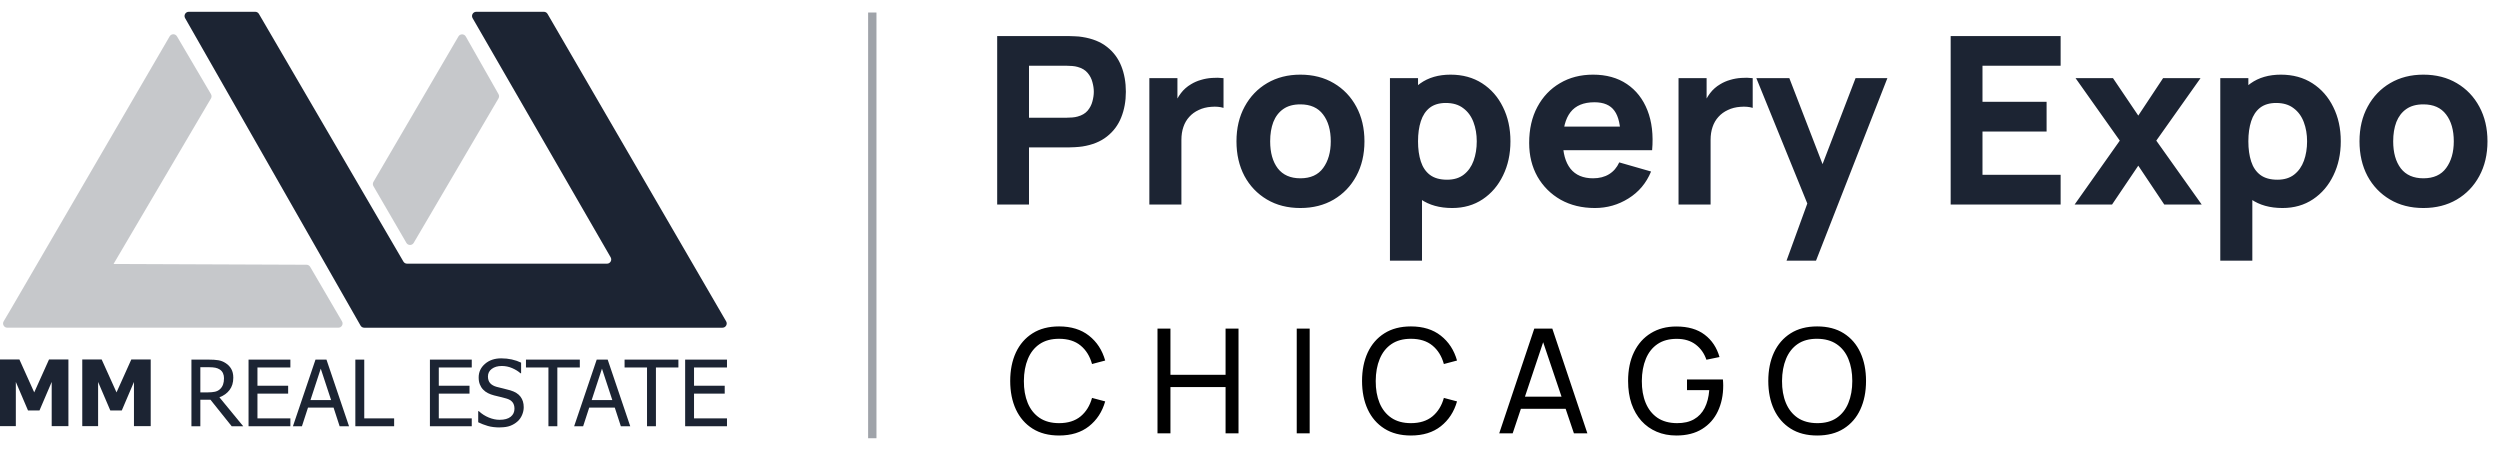 <svg width="599" height="108" viewBox="0 0 599 108" fill="none" xmlns="http://www.w3.org/2000/svg">
<g clip-path="url(#clip0_19_649)">
<path opacity="0.25" d="M50.548 22.556C50.735 22.873 50.735 23.267 50.548 23.584L27.23 63.202C27.218 63.222 27.232 63.247 27.255 63.247L73.445 63.433C73.804 63.434 74.135 63.626 74.316 63.935L81.945 76.992C82.34 77.668 81.852 78.517 81.069 78.517H1.751C0.966 78.517 0.479 77.663 0.878 76.987L2.528 74.195L40.651 8.71C41.041 8.04 42.008 8.038 42.402 8.706L50.548 22.556Z" fill="#1C2433"/>
<path d="M86.385 78.006C86.566 78.323 86.902 78.518 87.266 78.518H173.105C173.887 78.518 174.375 77.67 173.982 76.994L131.19 3.331C131.008 3.018 130.674 2.826 130.313 2.826H114.113C113.332 2.826 112.844 3.671 113.234 4.347L146.314 61.654C146.704 62.33 146.216 63.175 145.435 63.175H97.531C97.171 63.175 96.837 62.983 96.655 62.672L62.035 3.329C61.853 3.018 61.52 2.826 61.159 2.826H45.23C44.452 2.826 43.964 3.667 44.349 4.343L86.385 78.006Z" fill="#1C2433"/>
<path opacity="0.25" d="M109.843 8.732C110.237 8.058 111.214 8.064 111.6 8.743L119.447 22.561C119.626 22.876 119.623 23.262 119.44 23.575L99.122 58.194C98.729 58.864 97.76 58.861 97.37 58.19L89.473 44.6C89.289 44.284 89.29 43.894 89.474 43.578L109.843 8.732Z" fill="#1C2433"/>
<path d="M16.392 102.108H12.385V91.516L9.459 98.351H6.712L3.793 91.516V102.108H0V86.128H4.647L8.199 94.018L11.745 86.128H16.392V102.108Z" fill="#1C2433"/>
<path d="M36.11 102.108H32.097V91.516L29.178 98.351H26.431L23.505 91.516V102.108H19.711V86.128H24.358L27.918 94.018L31.463 86.128H36.11V102.108Z" fill="#1C2433"/>
<path d="M58.28 102.128H55.512L50.432 95.78H48.001V102.128H45.867V86.162H50.005C50.92 86.162 51.691 86.21 52.311 86.313C52.931 86.415 53.523 86.642 54.08 87.012C54.638 87.368 55.086 87.828 55.409 88.397C55.733 88.959 55.898 89.665 55.898 90.501C55.898 91.674 55.602 92.654 55.003 93.442C54.404 94.231 53.599 94.813 52.573 95.191L58.28 102.135V102.128ZM53.674 90.659C53.674 90.193 53.592 89.781 53.426 89.418C53.261 89.055 53.006 88.76 52.662 88.534C52.359 88.335 52.008 88.191 51.609 88.109C51.21 88.026 50.707 87.985 50.115 87.985H48.001V94.011H49.874C50.487 94.011 51.031 93.957 51.519 93.854C52.008 93.744 52.421 93.525 52.765 93.189C53.075 92.887 53.302 92.531 53.447 92.119C53.592 91.708 53.667 91.221 53.667 90.659H53.674Z" fill="#1C2433"/>
<path d="M59.552 102.128V86.162H69.576V88.047H61.686V92.421H69.039V94.313H61.686V100.243H69.576V102.128H59.552Z" fill="#1C2433"/>
<path d="M70.189 102.128L75.593 86.162H78.223L83.627 102.128H81.376L79.924 97.665H73.796L72.344 102.128H70.189ZM79.332 95.855L76.853 88.328L74.388 95.855H79.332Z" fill="#1C2433"/>
<path d="M94.435 102.128H85.141V86.162H87.275V100.243H94.435V102.128Z" fill="#1C2433"/>
<path d="M103.008 102.128V86.162H113.032V88.047H105.135V92.421H112.495V94.313H105.135V100.243H113.032V102.128H103.008Z" fill="#1C2433"/>
<path d="M119.845 102.416C118.682 102.416 117.69 102.299 116.878 102.059C116.066 101.819 115.295 101.525 114.579 101.175V98.515H114.73C115.432 99.173 116.231 99.68 117.119 100.044C118.007 100.407 118.868 100.585 119.694 100.585C120.871 100.585 121.759 100.339 122.365 99.852C122.971 99.365 123.267 98.721 123.267 97.919C123.267 97.281 123.108 96.767 122.792 96.362C122.475 95.965 121.973 95.663 121.284 95.471C120.788 95.327 120.334 95.211 119.928 95.115C119.522 95.019 119.005 94.895 118.386 94.738C117.835 94.594 117.339 94.415 116.899 94.189C116.458 93.97 116.073 93.675 115.735 93.319C115.405 92.969 115.15 92.558 114.964 92.078C114.778 91.605 114.689 91.056 114.689 90.432C114.689 89.137 115.191 88.053 116.21 87.176C117.222 86.299 118.517 85.86 120.086 85.86C120.981 85.86 121.835 85.949 122.633 86.127C123.432 86.305 124.176 86.559 124.857 86.888V89.431H124.699C124.189 88.965 123.535 88.561 122.737 88.211C121.938 87.862 121.105 87.69 120.231 87.69C119.239 87.69 118.441 87.923 117.828 88.383C117.215 88.842 116.912 89.452 116.912 90.199C116.912 90.878 117.091 91.42 117.449 91.817C117.807 92.215 118.331 92.51 119.012 92.695C119.467 92.818 120.017 92.955 120.671 93.106C121.325 93.257 121.869 93.401 122.296 93.531C123.405 93.867 124.21 94.374 124.719 95.053C125.229 95.732 125.484 96.568 125.484 97.562C125.484 98.186 125.353 98.796 125.098 99.406C124.843 100.016 124.485 100.531 124.024 100.949C123.508 101.415 122.923 101.771 122.275 102.018C121.628 102.265 120.816 102.395 119.838 102.395" fill="#1C2433"/>
<path d="M131.405 102.128V88.047H126.021V86.162H138.923V88.047H133.539V102.128H131.405Z" fill="#1C2433"/>
<path d="M137.567 102.128L142.971 86.162H145.601L151.005 102.128H148.754L147.302 97.665H141.174L139.722 102.128H137.567ZM146.709 95.855L144.231 88.328L141.766 95.855H146.709Z" fill="#1C2433"/>
<path d="M155.026 102.128V88.047H149.649V86.162H162.544V88.047H157.16V102.128H155.026Z" fill="#1C2433"/>
<path d="M164.162 102.128V86.162H174.186V88.047H166.289V92.421H173.642V94.313H166.289V100.243H174.186V102.128H164.162Z" fill="#1C2433"/>
</g>
<path d="M209 3L209 105" stroke="#1C2433" stroke-opacity="0.42" stroke-width="2"/>
<path d="M253.755 104.348C251.258 104.348 249.138 103.796 247.395 102.693C245.653 101.589 244.322 100.056 243.405 98.092C242.499 96.129 242.046 93.858 242.046 91.279C242.046 88.7 242.499 86.429 243.405 84.466C244.322 82.503 245.653 80.969 247.395 79.866C249.138 78.762 251.258 78.21 253.755 78.21C256.659 78.21 259.047 78.948 260.917 80.423C262.799 81.899 264.094 83.885 264.803 86.383L261.649 87.219C261.138 85.349 260.226 83.874 258.913 82.793C257.6 81.713 255.881 81.173 253.755 81.173C251.885 81.173 250.328 81.597 249.085 82.445C247.842 83.293 246.907 84.478 246.28 85.999C245.653 87.51 245.333 89.269 245.321 91.279C245.31 93.277 245.618 95.037 246.245 96.559C246.872 98.069 247.813 99.254 249.068 100.114C250.322 100.962 251.885 101.386 253.755 101.386C255.881 101.386 257.6 100.846 258.913 99.765C260.226 98.673 261.138 97.198 261.649 95.339L264.803 96.176C264.094 98.662 262.799 100.648 260.917 102.135C259.047 103.61 256.659 104.348 253.755 104.348ZM277.337 103.825V78.733H280.439V89.798H293.647V78.733H296.748V103.825H293.647V92.743H280.439V103.825H277.337ZM310.698 103.825V78.733H313.799V103.825H310.698ZM338.056 104.348C335.558 104.348 333.438 103.796 331.696 102.693C329.953 101.589 328.623 100.056 327.706 98.092C326.799 96.129 326.346 93.858 326.346 91.279C326.346 88.7 326.799 86.429 327.706 84.466C328.623 82.503 329.953 80.969 331.696 79.866C333.438 78.762 335.558 78.21 338.056 78.21C340.96 78.21 343.348 78.948 345.218 80.423C347.1 81.899 348.395 83.885 349.104 86.383L345.95 87.219C345.439 85.349 344.527 83.874 343.214 82.793C341.901 81.713 340.182 81.173 338.056 81.173C336.186 81.173 334.629 81.597 333.386 82.445C332.143 83.293 331.208 84.478 330.581 85.999C329.953 87.51 329.634 89.269 329.622 91.279C329.611 93.277 329.919 95.037 330.546 96.559C331.173 98.069 332.114 99.254 333.369 100.114C334.623 100.962 336.186 101.386 338.056 101.386C340.182 101.386 341.901 100.846 343.214 99.765C344.527 98.673 345.439 97.198 345.95 95.339L349.104 96.176C348.395 98.662 347.1 100.648 345.218 102.135C343.348 103.61 340.96 104.348 338.056 104.348ZM359.215 103.825L367.613 78.733H371.935L380.334 103.825H377.11L369.251 80.545H370.227L362.438 103.825H359.215ZM363.257 97.953V95.043H376.291V97.953H363.257ZM401.644 104.348C399.925 104.348 398.356 104.046 396.939 103.442C395.522 102.838 394.302 101.972 393.28 100.846C392.258 99.707 391.468 98.336 390.91 96.733C390.364 95.119 390.091 93.3 390.091 91.279C390.091 88.607 390.567 86.296 391.52 84.344C392.473 82.392 393.814 80.888 395.545 79.831C397.276 78.762 399.309 78.228 401.644 78.228C404.455 78.228 406.72 78.884 408.44 80.197C410.159 81.498 411.344 83.281 411.994 85.546L408.858 86.191C408.335 84.669 407.476 83.455 406.279 82.549C405.082 81.643 403.59 81.19 401.801 81.19C399.93 81.178 398.374 81.597 397.131 82.445C395.899 83.281 394.97 84.46 394.343 85.982C393.715 87.504 393.396 89.269 393.384 91.279C393.373 93.277 393.681 95.031 394.308 96.542C394.935 98.052 395.87 99.237 397.113 100.096C398.368 100.944 399.93 101.374 401.801 101.386C403.415 101.397 404.775 101.09 405.878 100.462C406.982 99.835 407.836 98.929 408.44 97.744C409.044 96.559 409.41 95.136 409.538 93.475H404.205V90.913H412.813C412.848 91.146 412.866 91.424 412.866 91.75C412.877 92.063 412.883 92.278 412.883 92.394C412.883 94.683 412.453 96.733 411.594 98.546C410.746 100.346 409.485 101.763 407.812 102.797C406.151 103.831 404.095 104.348 401.644 104.348ZM435.392 104.348C432.894 104.348 430.774 103.796 429.032 102.693C427.289 101.589 425.959 100.056 425.041 98.092C424.135 96.129 423.682 93.858 423.682 91.279C423.682 88.7 424.135 86.429 425.041 84.466C425.959 82.503 427.289 80.969 429.032 79.866C430.774 78.762 432.894 78.21 435.392 78.21C437.901 78.21 440.027 78.762 441.769 79.866C443.512 80.969 444.836 82.503 445.742 84.466C446.648 86.429 447.101 88.7 447.101 91.279C447.101 93.858 446.648 96.129 445.742 98.092C444.836 100.056 443.512 101.589 441.769 102.693C440.027 103.796 437.901 104.348 435.392 104.348ZM435.392 101.386C437.262 101.397 438.819 100.979 440.062 100.131C441.316 99.272 442.251 98.081 442.867 96.559C443.494 95.037 443.808 93.277 443.808 91.279C443.808 89.269 443.494 87.51 442.867 85.999C442.251 84.489 441.316 83.31 440.062 82.462C438.819 81.614 437.262 81.184 435.392 81.173C433.521 81.161 431.965 81.579 430.722 82.427C429.49 83.275 428.561 84.46 427.934 85.982C427.307 87.504 426.987 89.269 426.975 91.279C426.964 93.277 427.272 95.031 427.899 96.542C428.526 98.052 429.461 99.237 430.704 100.096C431.959 100.944 433.521 101.374 435.392 101.386Z" fill="black"/>
<path d="M238.924 49V8.637H255.966C256.359 8.637 256.882 8.655 257.536 8.693C258.209 8.712 258.807 8.768 259.33 8.861C261.741 9.235 263.712 10.029 265.244 11.244C266.795 12.458 267.935 13.991 268.664 15.841C269.393 17.672 269.757 19.718 269.757 21.979C269.757 24.24 269.383 26.296 268.636 28.146C267.907 29.977 266.767 31.5 265.216 32.715C263.684 33.929 261.722 34.723 259.33 35.097C258.807 35.172 258.209 35.228 257.536 35.265C256.863 35.303 256.34 35.321 255.966 35.321H246.548V49H238.924ZM246.548 28.202H255.63C256.022 28.202 256.452 28.183 256.919 28.146C257.387 28.108 257.816 28.034 258.209 27.921C259.237 27.641 260.031 27.174 260.591 26.52C261.152 25.847 261.535 25.109 261.741 24.306C261.965 23.483 262.077 22.708 262.077 21.979C262.077 21.25 261.965 20.484 261.741 19.681C261.535 18.858 261.152 18.12 260.591 17.466C260.031 16.794 259.237 16.317 258.209 16.037C257.816 15.925 257.387 15.85 256.919 15.812C256.452 15.775 256.022 15.756 255.63 15.756H246.548V28.202ZM275.385 49V18.728H282.112V26.128L281.384 25.174C281.776 24.128 282.299 23.175 282.953 22.315C283.607 21.456 284.411 20.746 285.364 20.185C286.093 19.737 286.887 19.391 287.746 19.148C288.606 18.886 289.494 18.728 290.409 18.672C291.325 18.597 292.24 18.616 293.156 18.728V25.847C292.315 25.586 291.334 25.502 290.213 25.595C289.11 25.67 288.111 25.922 287.214 26.352C286.317 26.763 285.56 27.314 284.943 28.006C284.327 28.678 283.859 29.482 283.542 30.416C283.224 31.332 283.065 32.369 283.065 33.527V49H275.385ZM311.563 49.841C308.517 49.841 305.845 49.159 303.546 47.795C301.248 46.431 299.454 44.553 298.165 42.161C296.894 39.75 296.259 36.984 296.259 33.864C296.259 30.706 296.913 27.931 298.221 25.539C299.529 23.128 301.332 21.25 303.631 19.905C305.929 18.559 308.573 17.887 311.563 17.887C314.609 17.887 317.281 18.569 319.58 19.933C321.897 21.297 323.7 23.184 324.989 25.595C326.279 27.987 326.923 30.743 326.923 33.864C326.923 37.003 326.269 39.778 324.961 42.189C323.672 44.581 321.869 46.459 319.552 47.823C317.253 49.168 314.59 49.841 311.563 49.841ZM311.563 42.721C314.011 42.721 315.833 41.899 317.029 40.255C318.244 38.592 318.851 36.461 318.851 33.864C318.851 31.173 318.234 29.024 317.001 27.417C315.786 25.81 313.974 25.006 311.563 25.006C309.9 25.006 308.536 25.38 307.471 26.128C306.406 26.875 305.611 27.912 305.088 29.239C304.584 30.566 304.331 32.107 304.331 33.864C304.331 36.573 304.939 38.732 306.153 40.339C307.387 41.927 309.19 42.721 311.563 42.721ZM347.943 49.841C344.935 49.841 342.421 49.14 340.403 47.739C338.385 46.337 336.862 44.431 335.834 42.02C334.825 39.61 334.321 36.891 334.321 33.864C334.321 30.837 334.825 28.118 335.834 25.707C336.843 23.297 338.329 21.39 340.291 19.989C342.253 18.587 344.673 17.887 347.551 17.887C350.447 17.887 352.97 18.578 355.119 19.961C357.268 21.344 358.931 23.24 360.108 25.651C361.304 28.043 361.902 30.78 361.902 33.864C361.902 36.891 361.314 39.61 360.136 42.02C358.978 44.431 357.352 46.337 355.259 47.739C353.166 49.14 350.728 49.841 347.943 49.841ZM333.031 62.454V18.728H339.759V39.47H340.712V62.454H333.031ZM346.71 43.058C348.354 43.058 349.7 42.647 350.746 41.824C351.793 41.002 352.568 39.9 353.073 38.517C353.577 37.115 353.83 35.564 353.83 33.864C353.83 32.182 353.568 30.65 353.045 29.267C352.522 27.865 351.709 26.753 350.606 25.931C349.522 25.09 348.13 24.67 346.43 24.67C344.841 24.67 343.552 25.053 342.562 25.819C341.59 26.585 340.88 27.66 340.431 29.043C339.983 30.425 339.759 32.032 339.759 33.864C339.759 35.695 339.983 37.302 340.431 38.685C340.88 40.068 341.609 41.142 342.618 41.908C343.645 42.675 345.01 43.058 346.71 43.058ZM382.141 49.841C379.039 49.841 376.302 49.178 373.928 47.851C371.574 46.505 369.724 44.665 368.379 42.329C367.052 39.974 366.388 37.283 366.388 34.256C366.388 30.949 367.042 28.071 368.35 25.623C369.659 23.175 371.462 21.278 373.76 19.933C376.059 18.569 378.703 17.887 381.693 17.887C384.87 17.887 387.57 18.634 389.793 20.129C392.017 21.624 393.662 23.726 394.727 26.436C395.792 29.145 396.166 32.331 395.848 35.994H388.308V33.191C388.308 30.108 387.813 27.893 386.822 26.548C385.851 25.184 384.253 24.502 382.029 24.502C379.432 24.502 377.516 25.296 376.283 26.884C375.068 28.454 374.461 30.78 374.461 33.864C374.461 36.685 375.068 38.872 376.283 40.423C377.516 41.955 379.32 42.721 381.693 42.721C383.188 42.721 384.468 42.394 385.533 41.74C386.598 41.086 387.411 40.142 387.971 38.909L395.596 41.096C394.456 43.861 392.652 46.01 390.186 47.542C387.738 49.075 385.056 49.841 382.141 49.841ZM372.107 35.994V30.332H392.176V35.994H372.107ZM402.177 49V18.728H408.904V26.128L408.175 25.174C408.568 24.128 409.091 23.175 409.745 22.315C410.399 21.456 411.203 20.746 412.156 20.185C412.884 19.737 413.679 19.391 414.538 19.148C415.398 18.886 416.285 18.728 417.201 18.672C418.117 18.597 419.032 18.616 419.948 18.728V25.847C419.107 25.586 418.126 25.502 417.005 25.595C415.902 25.67 414.903 25.922 414.006 26.352C413.109 26.763 412.352 27.314 411.735 28.006C411.119 28.678 410.651 29.482 410.334 30.416C410.016 31.332 409.857 32.369 409.857 33.527V49H402.177ZM428.053 62.454L433.883 46.421L433.995 51.13L420.821 18.728H428.726L437.583 41.656H435.789L444.591 18.728H452.215L435.117 62.454H428.053ZM467.38 49V8.637H493.728V15.756H475.004V24.39H490.364V31.509H475.004V41.88H493.728V49H467.38ZM497.083 49L507.902 33.696L497.307 18.728H506.276L512.331 27.697L518.273 18.728H527.243L516.648 33.696L527.523 49H518.554L512.331 39.694L506.052 49H497.083ZM546.891 49.841C543.882 49.841 541.369 49.14 539.35 47.739C537.332 46.337 535.809 44.431 534.782 42.02C533.773 39.61 533.268 36.891 533.268 33.864C533.268 30.837 533.773 28.118 534.782 25.707C535.791 23.297 537.276 21.39 539.238 19.989C541.2 18.587 543.62 17.887 546.498 17.887C549.395 17.887 551.917 18.578 554.066 19.961C556.215 21.344 557.878 23.24 559.056 25.651C560.252 28.043 560.85 30.78 560.85 33.864C560.85 36.891 560.261 39.61 559.084 42.02C557.925 44.431 556.299 46.337 554.206 47.739C552.113 49.14 549.675 49.841 546.891 49.841ZM531.979 62.454V18.728H538.706V39.47H539.659V62.454H531.979ZM545.657 43.058C547.302 43.058 548.647 42.647 549.694 41.824C550.74 41.002 551.516 39.9 552.02 38.517C552.525 37.115 552.777 35.564 552.777 33.864C552.777 32.182 552.515 30.65 551.992 29.267C551.469 27.865 550.656 26.753 549.553 25.931C548.47 25.09 547.077 24.67 545.377 24.67C543.789 24.67 542.499 25.053 541.509 25.819C540.537 26.585 539.827 27.66 539.379 29.043C538.93 30.425 538.706 32.032 538.706 33.864C538.706 35.695 538.93 37.302 539.379 38.685C539.827 40.068 540.556 41.142 541.565 41.908C542.593 42.675 543.957 43.058 545.657 43.058ZM580.64 49.841C577.594 49.841 574.922 49.159 572.623 47.795C570.325 46.431 568.531 44.553 567.242 42.161C565.971 39.75 565.336 36.984 565.336 33.864C565.336 30.706 565.99 27.931 567.298 25.539C568.606 23.128 570.409 21.25 572.708 19.905C575.006 18.559 577.65 17.887 580.64 17.887C583.686 17.887 586.358 18.569 588.657 19.933C590.974 21.297 592.777 23.184 594.066 25.595C595.356 27.987 596 30.743 596 33.864C596 37.003 595.346 39.778 594.038 42.189C592.749 44.581 590.946 46.459 588.629 47.823C586.33 49.168 583.667 49.841 580.64 49.841ZM580.64 42.721C583.088 42.721 584.91 41.899 586.106 40.255C587.32 38.592 587.928 36.461 587.928 33.864C587.928 31.173 587.311 29.024 586.078 27.417C584.863 25.81 583.051 25.006 580.64 25.006C578.977 25.006 577.613 25.38 576.548 26.128C575.482 26.875 574.688 27.912 574.165 29.239C573.661 30.566 573.408 32.107 573.408 33.864C573.408 36.573 574.016 38.732 575.23 40.339C576.464 41.927 578.267 42.721 580.64 42.721Z" fill="#1C2433"/>
<defs>
<clipPath id="clip0_19_649">
<rect width="174.868" height="102.978" fill="white" transform="translate(0 2)"/>
</clipPath>
</defs>
</svg>
